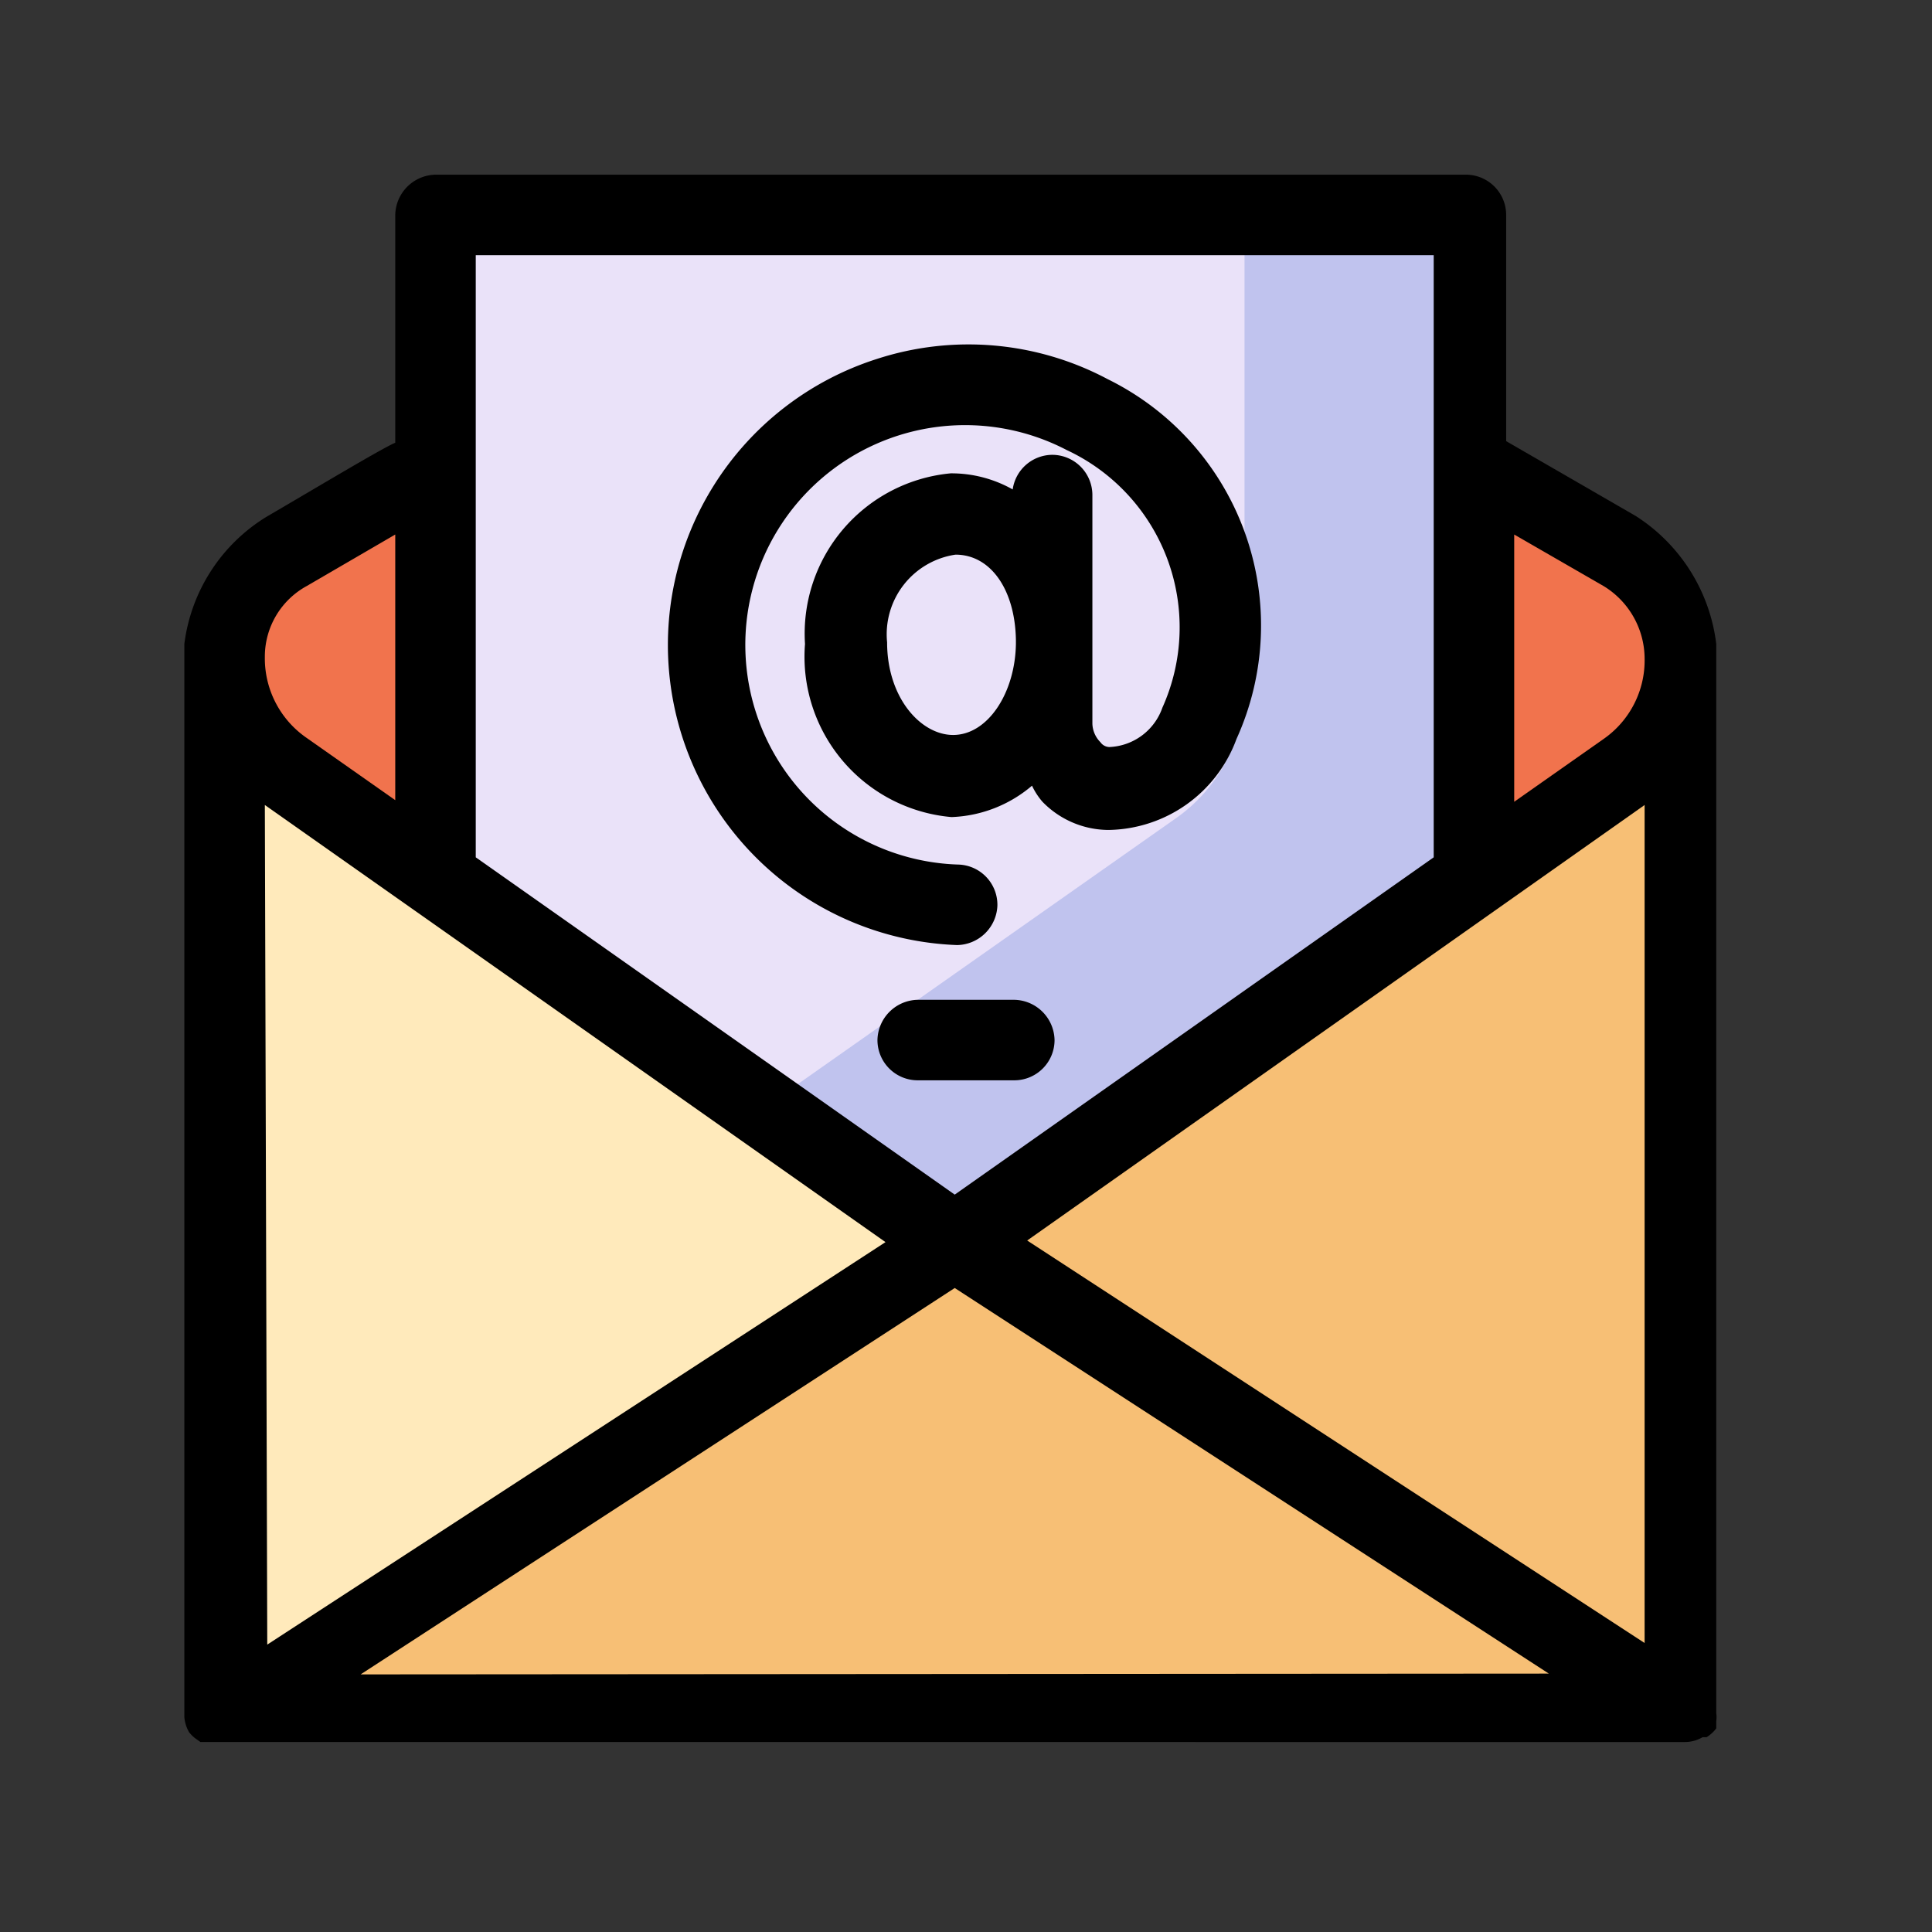 <?xml version="1.0" ?><svg viewBox="0 0 24 24" xmlns="http://www.w3.org/2000/svg"><rect x="0" y="0" width="24" height="24" fill="#333333" stroke="none"/><defs><style>.cls-1{fill:#ffeabb;}.cls-2{fill:#f7bf75;}.cls-3{fill:#f1734d;}.cls-4{fill:#eae2f9;}.cls-5{fill:#c0c3ee;}</style></defs><g data-name="Marketing Email" id="Marketing_Email"><rect class="cls-1" height="13.32" width="18.14" x="2.79" y="8.01"/><polygon class="cls-2" points="13.18 8.01 11.86 15.45 2.79 21.33 20.93 21.33 20.93 8.01 13.18 8.01"/><path class="cls-3" d="M5.11,6l-1.55.9a1.52,1.52,0,0,0-.77,1.32h0a1.71,1.71,0,0,0,.72,1.39l8.35,5.88,8.35-5.88a1.71,1.71,0,0,0,.72-1.39h0a1.53,1.53,0,0,0-.76-1.32l-1.63-.94Z"/><polygon class="cls-4" points="5.41 2.67 5.41 10.91 5.41 10.91 11.86 15.45 18.31 10.91 18.31 10.9 18.31 2.67 5.41 2.67"/><path class="cls-5" d="M15.46,2.67V8.52a2,2,0,0,1-.86,1.65l-5.12,3.6,2.38,1.68,6.45-4.54h0V2.67Z"/><path d="M4.91,2.67V5.5c-.15.06-1,.57-1.6.92A2.17,2.17,0,0,0,2.29,8V21.33s0,0,0,0a.45.45,0,0,0,.06.19.06.06,0,0,0,0,0s0,0,0,0a.46.46,0,0,0,.07.07l.07.05.1,0,.09,0H20.93a.43.43,0,0,0,.22-.06s0,0,.05,0a.43.43,0,0,0,.12-.11l0,0s0,0,0,0l0-.09a.36.36,0,0,0,0-.1s0,0,0,0V8a2.2,2.2,0,0,0-1-1.59l-1.61-.93V2.67a.5.5,0,0,0-.5-.5H5.41A.51.51,0,0,0,4.91,2.67ZM3.81,7.28l1.1-.64v3.3L3.8,9.16a1.2,1.2,0,0,1-.51-1A1,1,0,0,1,3.81,7.28ZM3.29,10,11,15.43l-7.68,5Zm1.19,10.8L11.86,16l7.38,4.79ZM18.81,6.64l1.11.64a1.06,1.06,0,0,1,.51.9,1.19,1.19,0,0,1-.51,1l-1.11.78ZM20.43,10V20.41l-7.67-5ZM5.91,3.17h11.9v7.48l-5.95,4.19L5.91,10.65Z"/><path d="M12.6,12.42H11.4a.51.51,0,0,0-.5.5.5.5,0,0,0,.5.5h1.2a.5.5,0,0,0,.5-.5A.51.51,0,0,0,12.6,12.42Z"/><path d="M13.76,4.71a3.68,3.68,0,0,0-2.87-.25,3.73,3.73,0,0,0,1,7.28h0a.51.51,0,0,0,.5-.49.5.5,0,0,0-.48-.51,2.73,2.73,0,1,1,1.34-5.15,2.43,2.43,0,0,1,1.19,3.2h0a.73.73,0,0,1-.66.49.14.14,0,0,1-.11-.06.34.34,0,0,1-.1-.23c0-.2,0-2.94,0-2.84a.5.5,0,0,0-.5-.5h0a.5.5,0,0,0-.49.43,1.55,1.55,0,0,0-.77-.2A2,2,0,0,0,10,8a2,2,0,0,0,1.82,2.15,1.63,1.63,0,0,0,1-.39.86.86,0,0,0,.13.2,1.15,1.15,0,0,0,.82.35,1.72,1.72,0,0,0,1.59-1.13A3.41,3.41,0,0,0,13.76,4.71ZM11.84,9.13c-.4,0-.82-.46-.82-1.15a1,1,0,0,1,.85-1.09c.44,0,.74.44.75,1.06V8C12.61,8.61,12.27,9.13,11.84,9.13Z"/></g></svg>